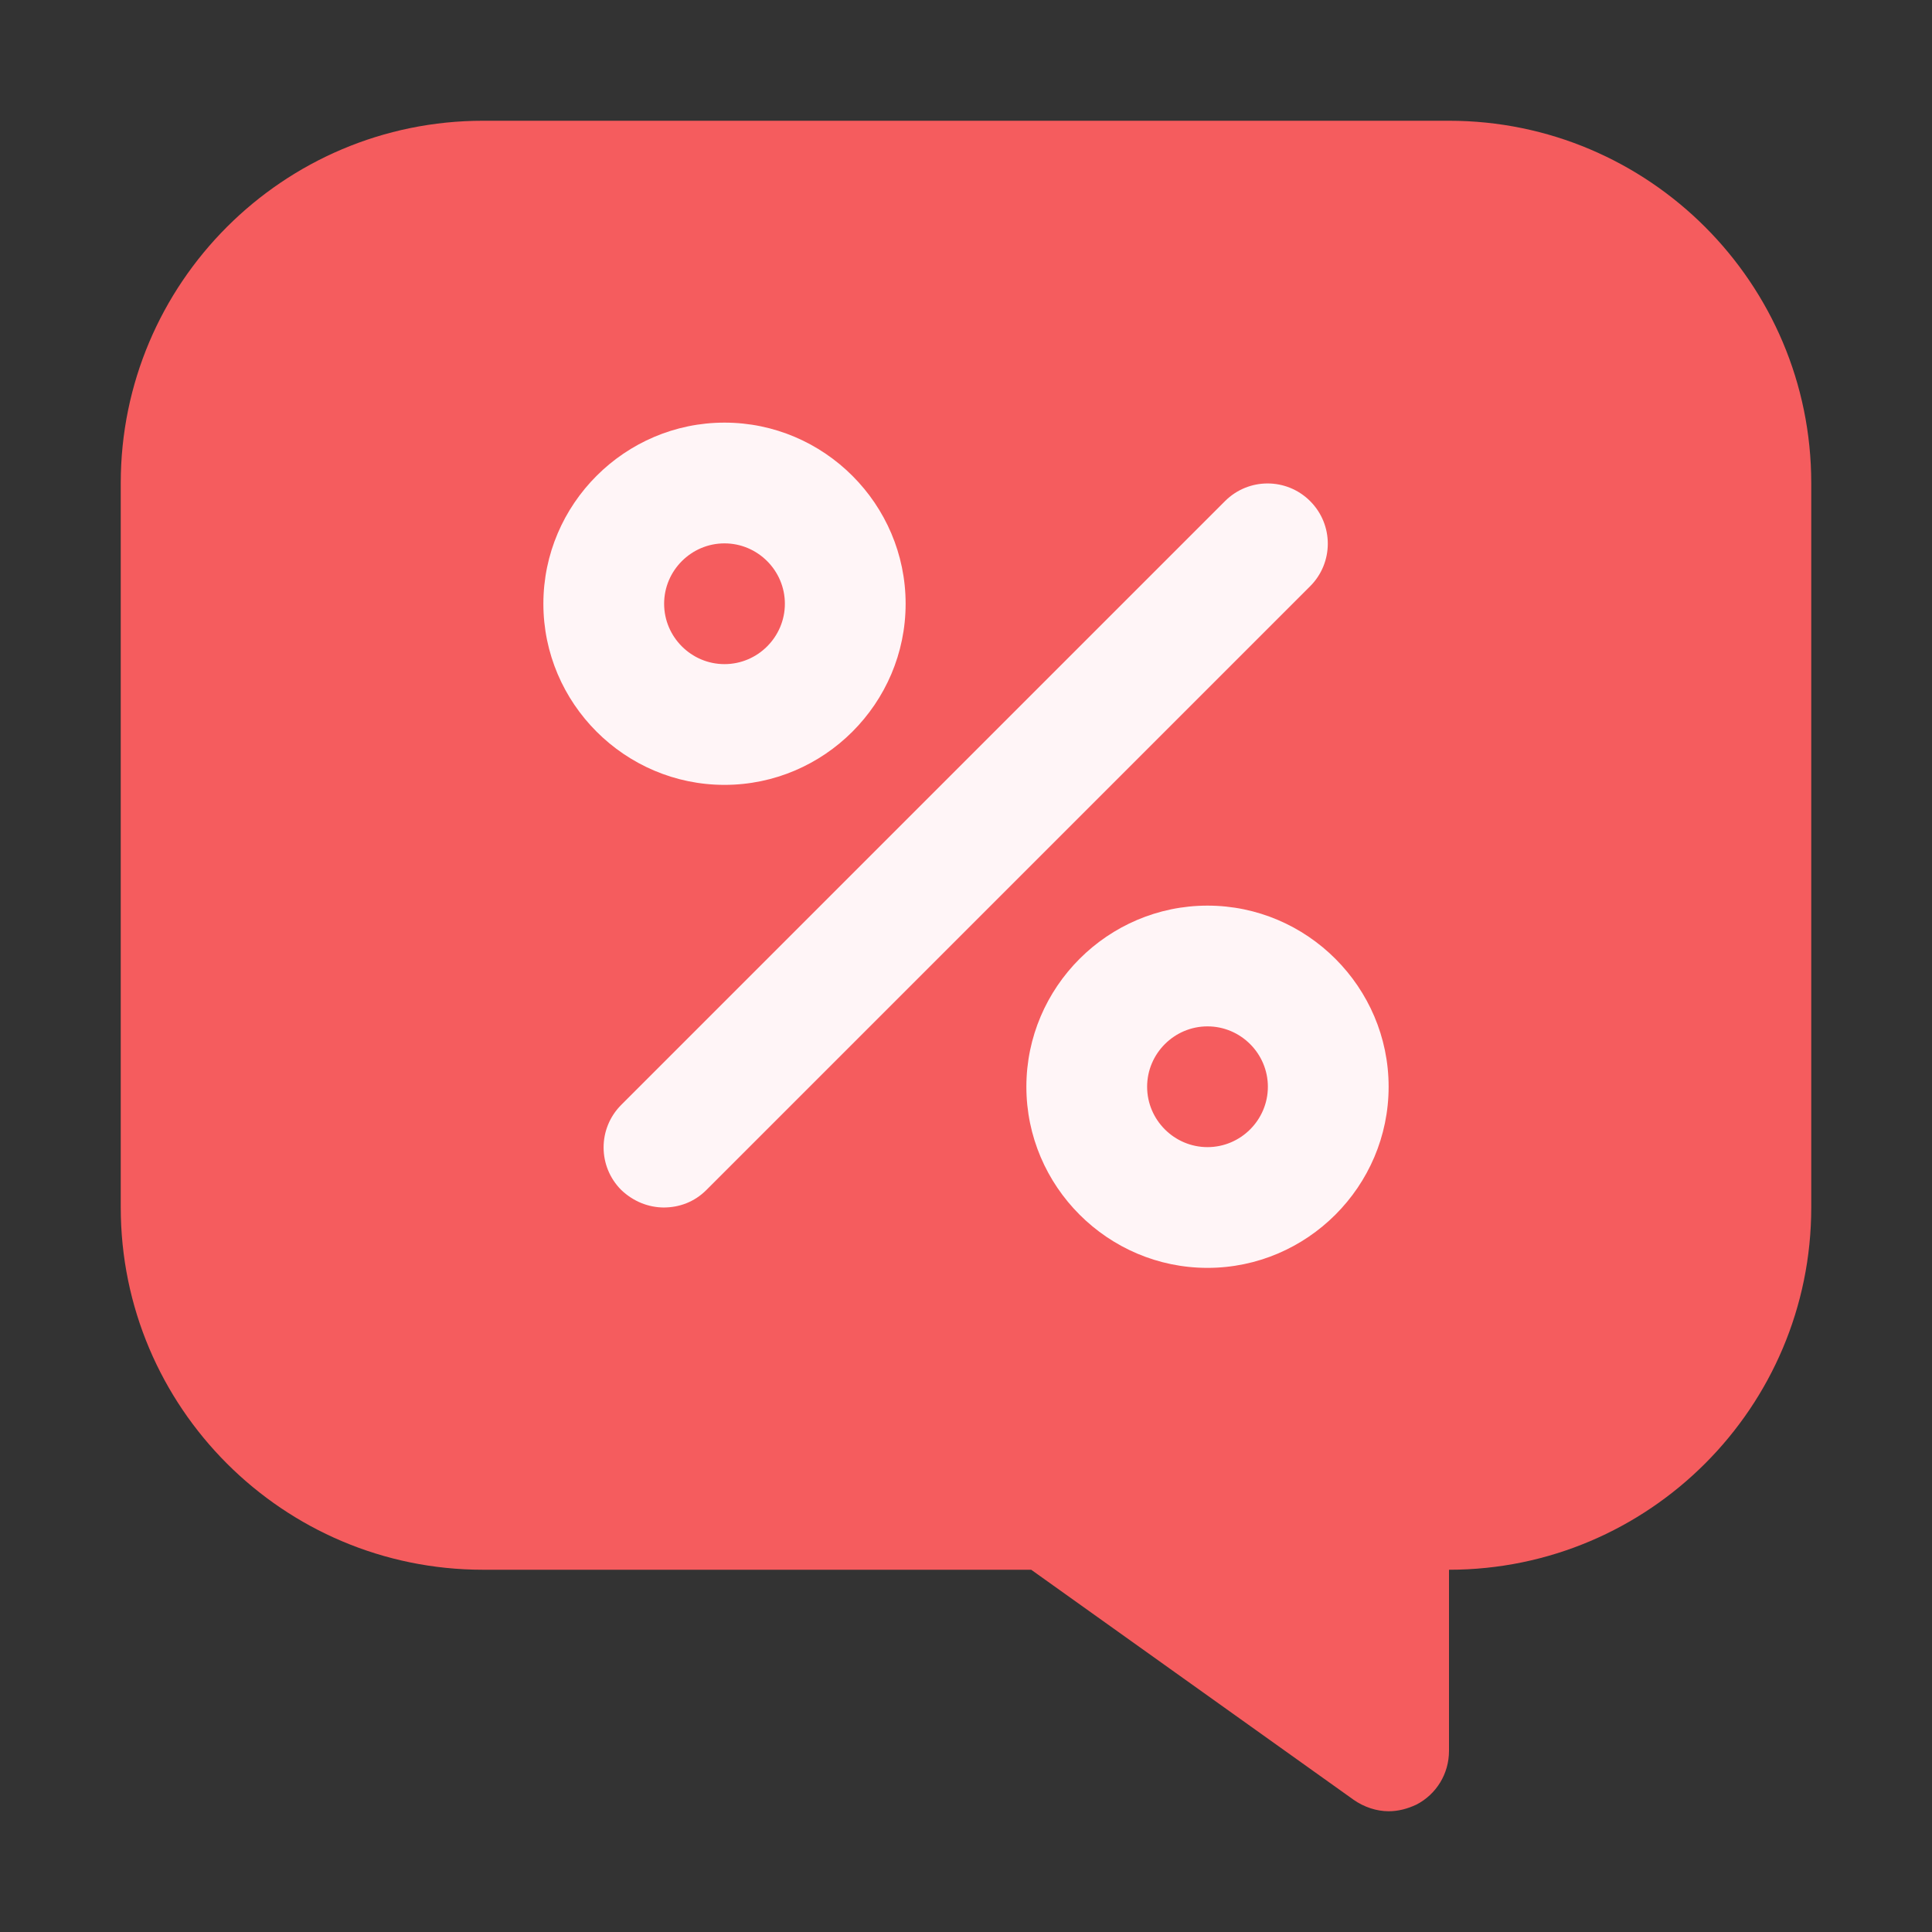 <svg width="32" height="32" viewBox="0 0 32 32" fill="none" xmlns="http://www.w3.org/2000/svg">
<rect x="0" y="0" width="32" height="32" fill="#333333" stroke="none"/>
<path d="M24 2H8C4.69 2 2 4.69 2 8V20C2 23.31 4.69 26 8 26H17.08L22.42 29.81C22.59 29.93 22.8 30 23 30C23.16 30 23.31 29.96 23.46 29.89C23.79 29.72 24 29.38 24 29V26C27.31 26 30 23.31 30 20V8C30 4.69 27.31 2 24 2Z" fill="#F55C5E"/>
<path d="M11 20C10.74 20 10.49 19.9 10.29 19.71C9.9 19.32 9.9 18.69 10.29 18.3L20.29 8.3C20.68 7.91 21.31 7.91 21.7 8.3C22.09 8.69 22.09 9.32 21.7 9.71L11.7 19.71C11.5 19.91 11.25 20 10.99 20H11ZM15 10C15 8.35 13.65 7 12 7C10.35 7 9 8.35 9 10C9 11.65 10.35 13 12 13C13.65 13 15 11.65 15 10ZM13 10C13 10.55 12.55 11 12 11C11.45 11 11 10.55 11 10C11 9.45 11.45 9 12 9C12.55 9 13 9.45 13 10ZM23 18C23 16.35 21.65 15 20 15C18.35 15 17 16.35 17 18C17 19.65 18.35 21 20 21C21.65 21 23 19.65 23 18ZM21 18C21 18.55 20.55 19 20 19C19.45 19 19 18.55 19 18C19 17.45 19.45 17 20 17C20.55 17 21 17.45 21 18Z" fill="#FFF5F7"/>
</svg>
